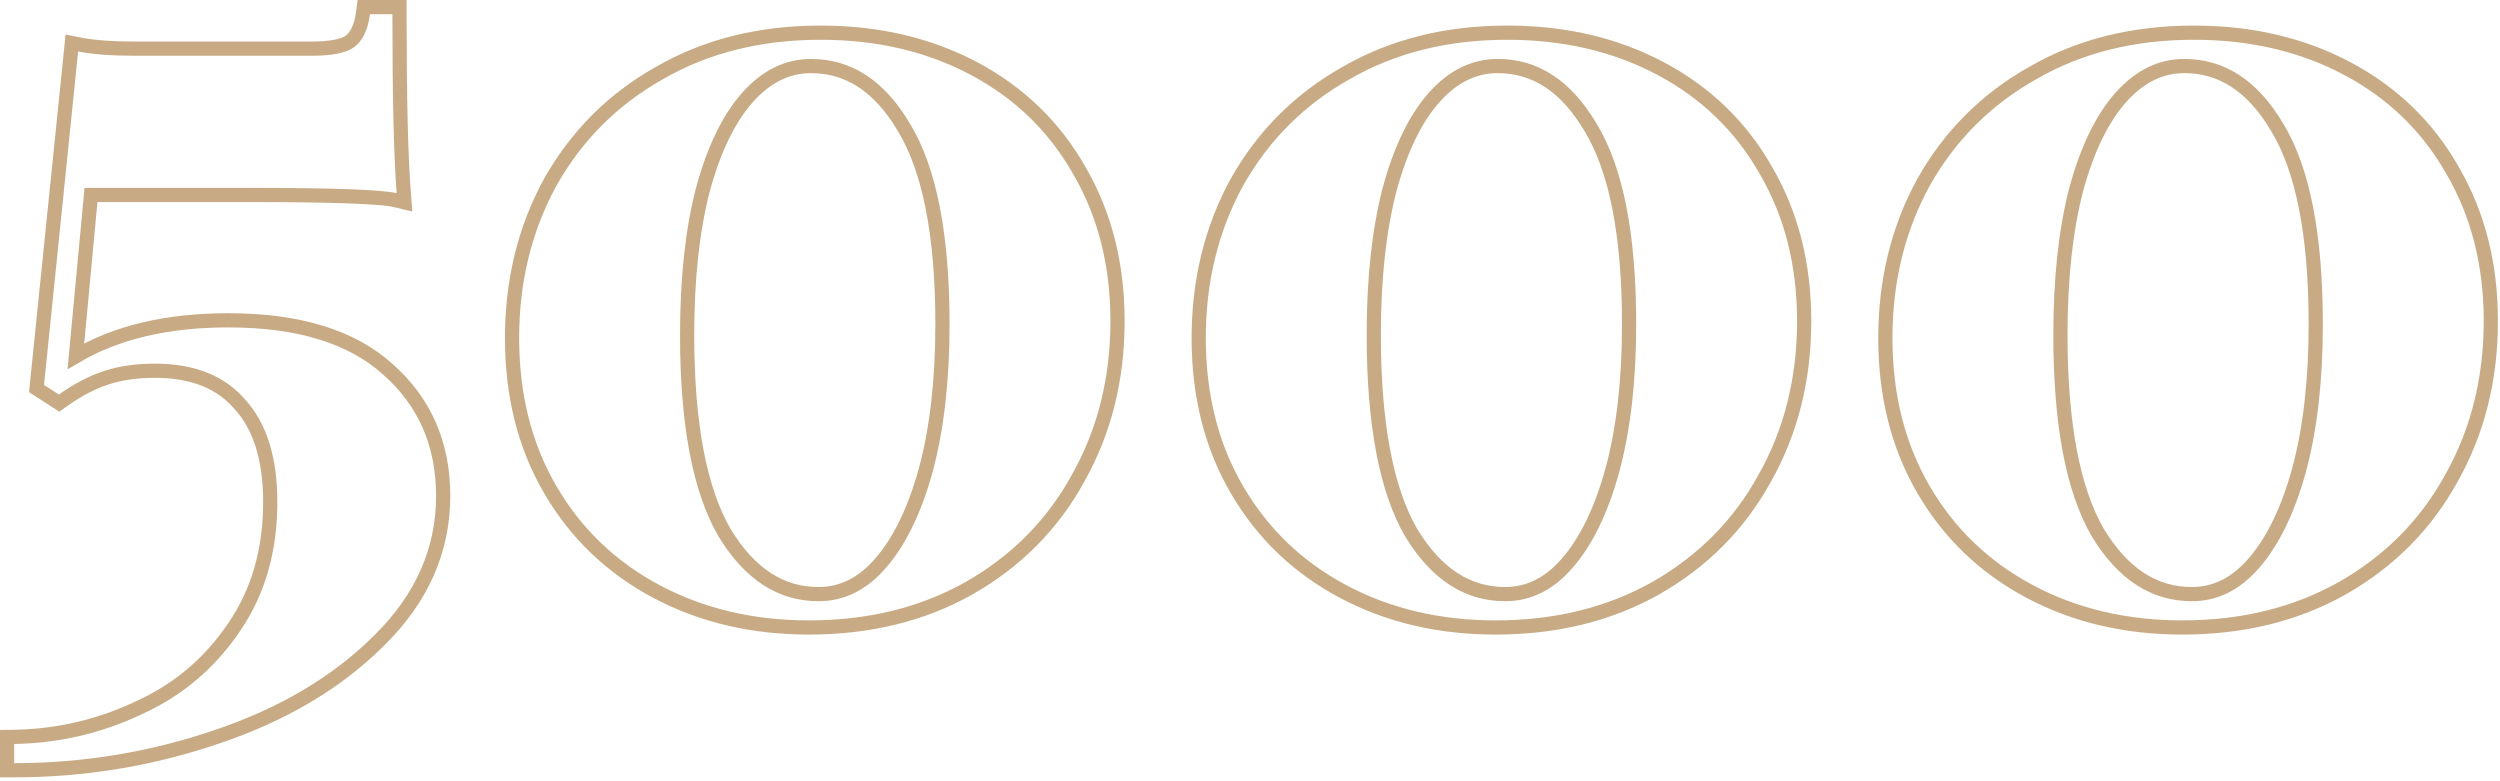<?xml version="1.0" encoding="UTF-8"?> <svg xmlns="http://www.w3.org/2000/svg" width="352" height="110" viewBox="0 0 352 110" fill="none"> <path d="M56.25 2V1H55.25H52.1H51.227L51.109 1.865C50.829 3.922 50.155 5.168 49.256 5.845C48.433 6.44 46.725 6.85 43.85 6.85H19.1C15.729 6.85 13.103 6.651 11.196 6.269L10.117 6.054L10.005 7.148L5.205 54.098L5.143 54.709L5.659 55.041L7.759 56.391L8.33 56.758L8.881 56.364C10.913 54.912 12.925 53.862 14.916 53.199C16.895 52.539 19.185 52.2 21.8 52.2C27.188 52.2 31.126 53.826 33.789 56.949L33.799 56.961L33.81 56.973C36.585 60.025 38.05 64.546 38.05 70.7C38.05 77.526 36.346 83.372 32.975 88.284L32.97 88.292C29.573 93.338 25.117 97.117 19.585 99.64L19.578 99.643L19.572 99.646C14.001 102.285 8.141 103.652 1.984 103.75L1 103.766V104.75V107.45V108.45H2C11.808 108.45 21.316 106.883 30.52 103.747C39.838 100.608 47.478 96.086 53.404 90.16C59.373 84.293 62.4 77.495 62.4 69.8C62.4 62.531 59.79 56.553 54.564 51.953C49.412 47.328 41.883 45.1 32.15 45.1C23.604 45.1 16.43 46.764 10.686 50.156L12.811 27.45H35C40.895 27.45 45.569 27.512 49.027 27.637C52.524 27.763 54.683 27.95 55.618 28.173L56.954 28.491L56.847 27.122C56.45 22.064 56.25 13.698 56.25 2ZM136.438 82.822L136.442 82.819C143.097 79.031 148.23 73.85 151.822 67.286C155.512 60.724 157.348 53.354 157.348 45.2C157.348 37.247 155.562 30.171 151.964 24.001C148.469 17.836 143.53 13.054 137.168 9.667C130.806 6.281 123.591 4.6 115.548 4.6C106.998 4.6 99.423 6.484 92.852 10.281C86.295 13.971 81.165 19.102 77.476 25.66L77.476 25.66L77.47 25.67C73.883 32.229 72.098 39.547 72.098 47.6C72.098 55.652 73.883 62.781 77.484 68.954C81.079 75.116 86.066 79.897 92.428 83.283C98.788 86.668 105.952 88.35 113.898 88.35C122.347 88.35 129.87 86.516 136.438 82.822ZM123.945 79.341L123.944 79.343C121.404 82.26 118.516 83.65 115.248 83.65C109.99 83.65 105.578 80.872 102.008 74.99C98.544 69.019 96.748 59.785 96.748 47.15C96.748 39.211 97.492 32.401 98.964 26.706C100.541 20.896 102.684 16.561 105.34 13.62C107.984 10.693 110.927 9.3 114.198 9.3C119.454 9.3 123.816 12.077 127.286 17.958L127.286 17.958L127.293 17.969C130.85 23.833 132.698 33.009 132.698 45.65C132.698 53.586 131.904 60.443 130.333 66.236C128.758 71.946 126.613 76.292 123.945 79.341ZM233.118 82.822L233.122 82.819C239.777 79.031 244.91 73.85 248.501 67.286C252.191 60.724 254.027 53.354 254.027 45.2C254.027 37.247 252.242 30.171 248.644 24.001C245.149 17.836 240.21 13.054 233.847 9.667C227.485 6.281 220.27 4.6 212.227 4.6C203.678 4.6 196.103 6.484 189.532 10.281C182.975 13.971 177.845 19.102 174.156 25.66L174.15 25.67C170.563 32.229 168.777 39.547 168.777 47.6C168.777 55.652 170.563 62.781 174.164 68.954C177.758 75.116 182.745 79.897 189.107 83.283C195.468 86.668 202.632 88.35 210.577 88.35C219.026 88.35 226.549 86.516 233.118 82.822ZM220.625 79.341L220.623 79.343C218.083 82.26 215.195 83.65 211.927 83.65C206.67 83.65 202.258 80.872 198.687 74.99C195.224 69.019 193.427 59.785 193.427 47.15C193.427 39.211 194.172 32.401 195.644 26.706C197.22 20.896 199.363 16.561 202.019 13.62C204.663 10.693 207.607 9.3 210.877 9.3C216.134 9.3 220.495 12.077 223.966 17.958L223.972 17.969C227.529 23.833 229.377 33.009 229.377 45.65C229.377 53.586 228.583 60.443 227.013 66.236C225.438 71.946 223.293 76.292 220.625 79.341ZM329.797 82.822L329.802 82.819C336.457 79.031 341.59 73.85 345.182 67.285C348.871 60.724 350.707 53.354 350.707 45.2C350.707 37.248 348.922 30.172 345.324 24.002C341.829 17.836 336.89 13.054 330.527 9.667C324.165 6.281 316.95 4.6 308.907 4.6C300.358 4.6 292.783 6.484 286.212 10.281C279.655 13.97 274.524 19.102 270.835 25.66L270.83 25.67C267.243 32.229 265.457 39.547 265.457 47.6C265.457 55.652 267.242 62.781 270.843 68.954C274.438 75.116 279.425 79.897 285.787 83.283C292.147 86.668 299.312 88.35 307.257 88.35C315.706 88.35 323.229 86.516 329.797 82.822ZM317.304 79.341L317.303 79.343C314.763 82.26 311.875 83.65 308.607 83.65C303.35 83.65 298.937 80.871 295.367 74.989C291.903 69.018 290.107 59.785 290.107 47.15C290.107 39.211 290.851 32.402 292.323 26.707C293.9 20.896 296.043 16.561 298.699 13.62C301.343 10.693 304.286 9.3 307.557 9.3C312.814 9.3 317.175 12.077 320.646 17.958L320.652 17.969C324.209 23.833 326.057 33.009 326.057 45.65C326.057 53.587 325.263 60.445 323.692 66.238C322.117 71.947 319.972 76.293 317.304 79.341Z" stroke="#C8AB84" stroke-width="2"></path> </svg> 